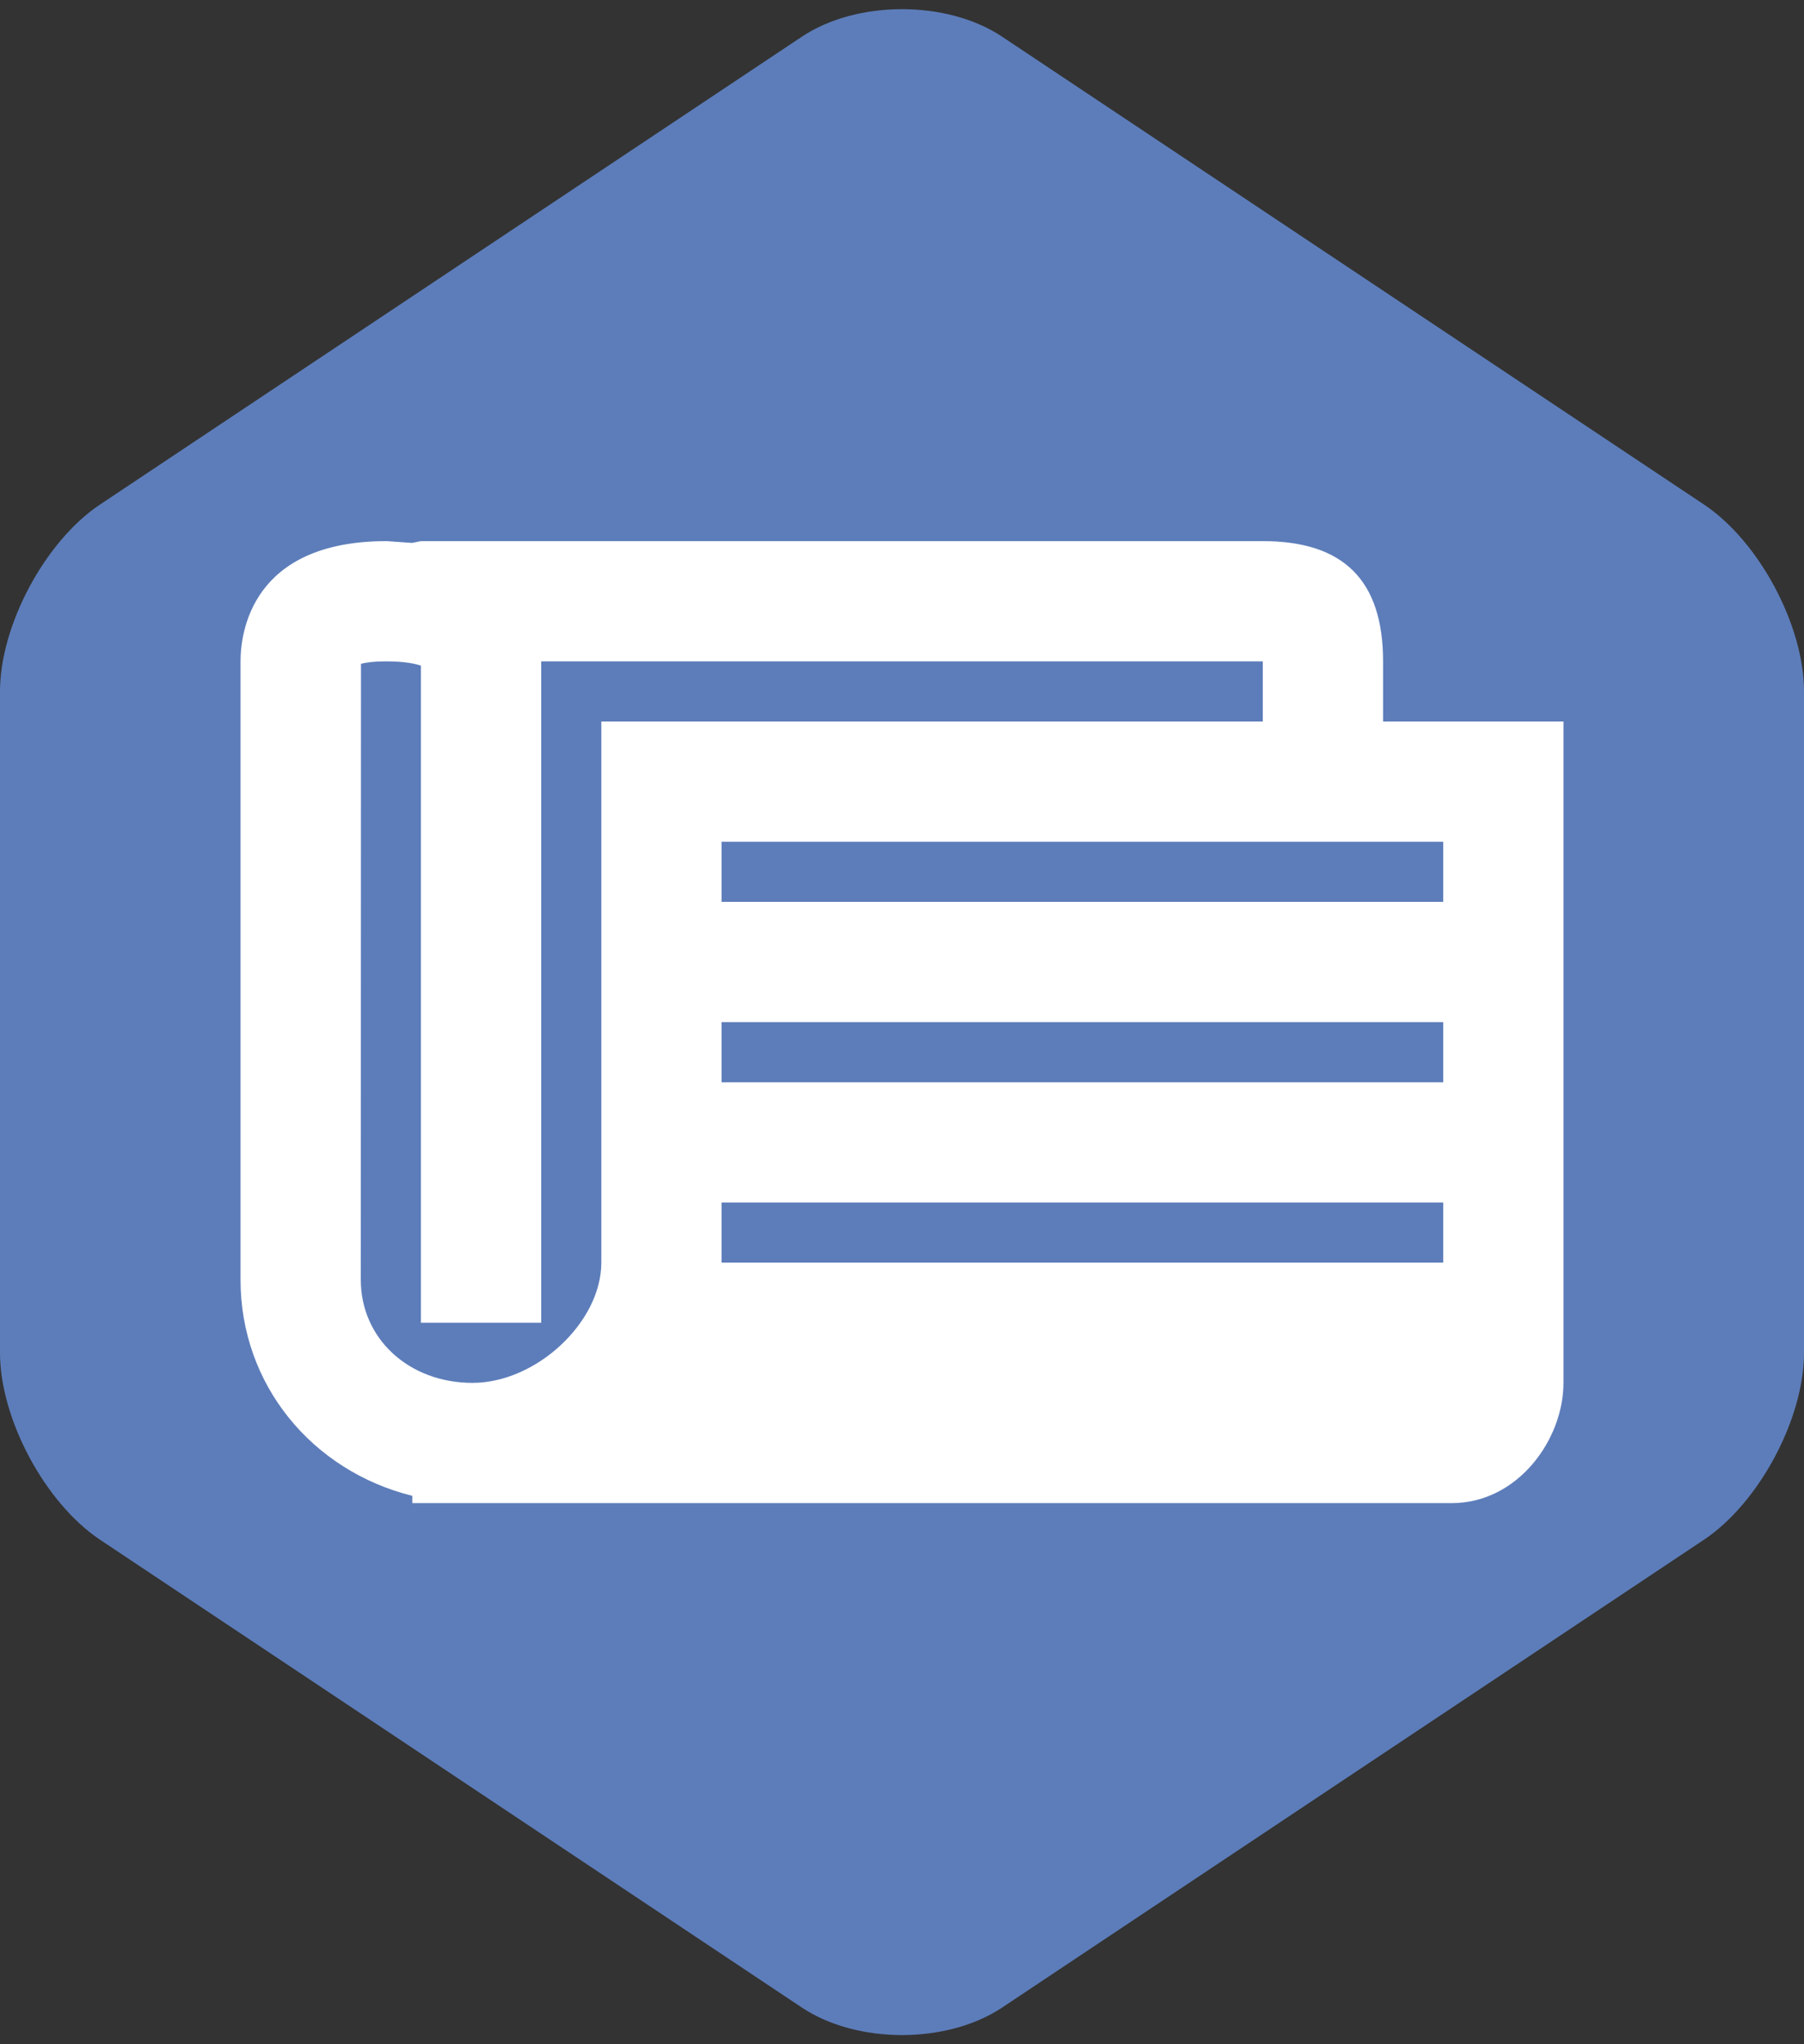 <svg xmlns="http://www.w3.org/2000/svg" viewBox="0 0 30 34" enable-background="new 0 0 30 34"><rect x="0" y="0" width="30" height="34" fill="#333333" stroke="none"/><path d="M30 22.499c0 1.1-.749 2.5-1.665 3.111l-11.67 7.78c-.916.61-2.414.61-3.33 0l-11.67-7.78c-.916-.611-1.665-2.01-1.665-3.111v-10.998c0-1.1.749-2.5 1.665-3.111l11.67-7.78c.916-.61 2.414-.61 3.33 0l11.67 7.78c.916.611 1.665 2.01 1.665 3.111v10.998z" fill="#5D7DBA"/><g><path d="M23 12v-1c0-1.346-.654-2-2-2h-14l-.148.03-.423-.03c-2.254 0-2.429 1.531-2.429 2v10.286c0 1.749 1.194 3.179 2.857 3.593v.121h17.286c1.094 0 1.857-1.054 1.857-2v-11h-3zm-17 9.286l.003-10.246c.074-.019.206-.04.426-.04.297 0 .479.039.571.071v10.929h2v-11h12v1h-11v9c0 .991-1.082 2-2.143 2-1.059 0-1.857-.737-1.857-1.714z" fill="#fff"/><path fill="#5D7DBA" d="M12 14h12v1h-12zM12 17h12v1h-12zM12 20h12v1h-12z"/></g></svg>
